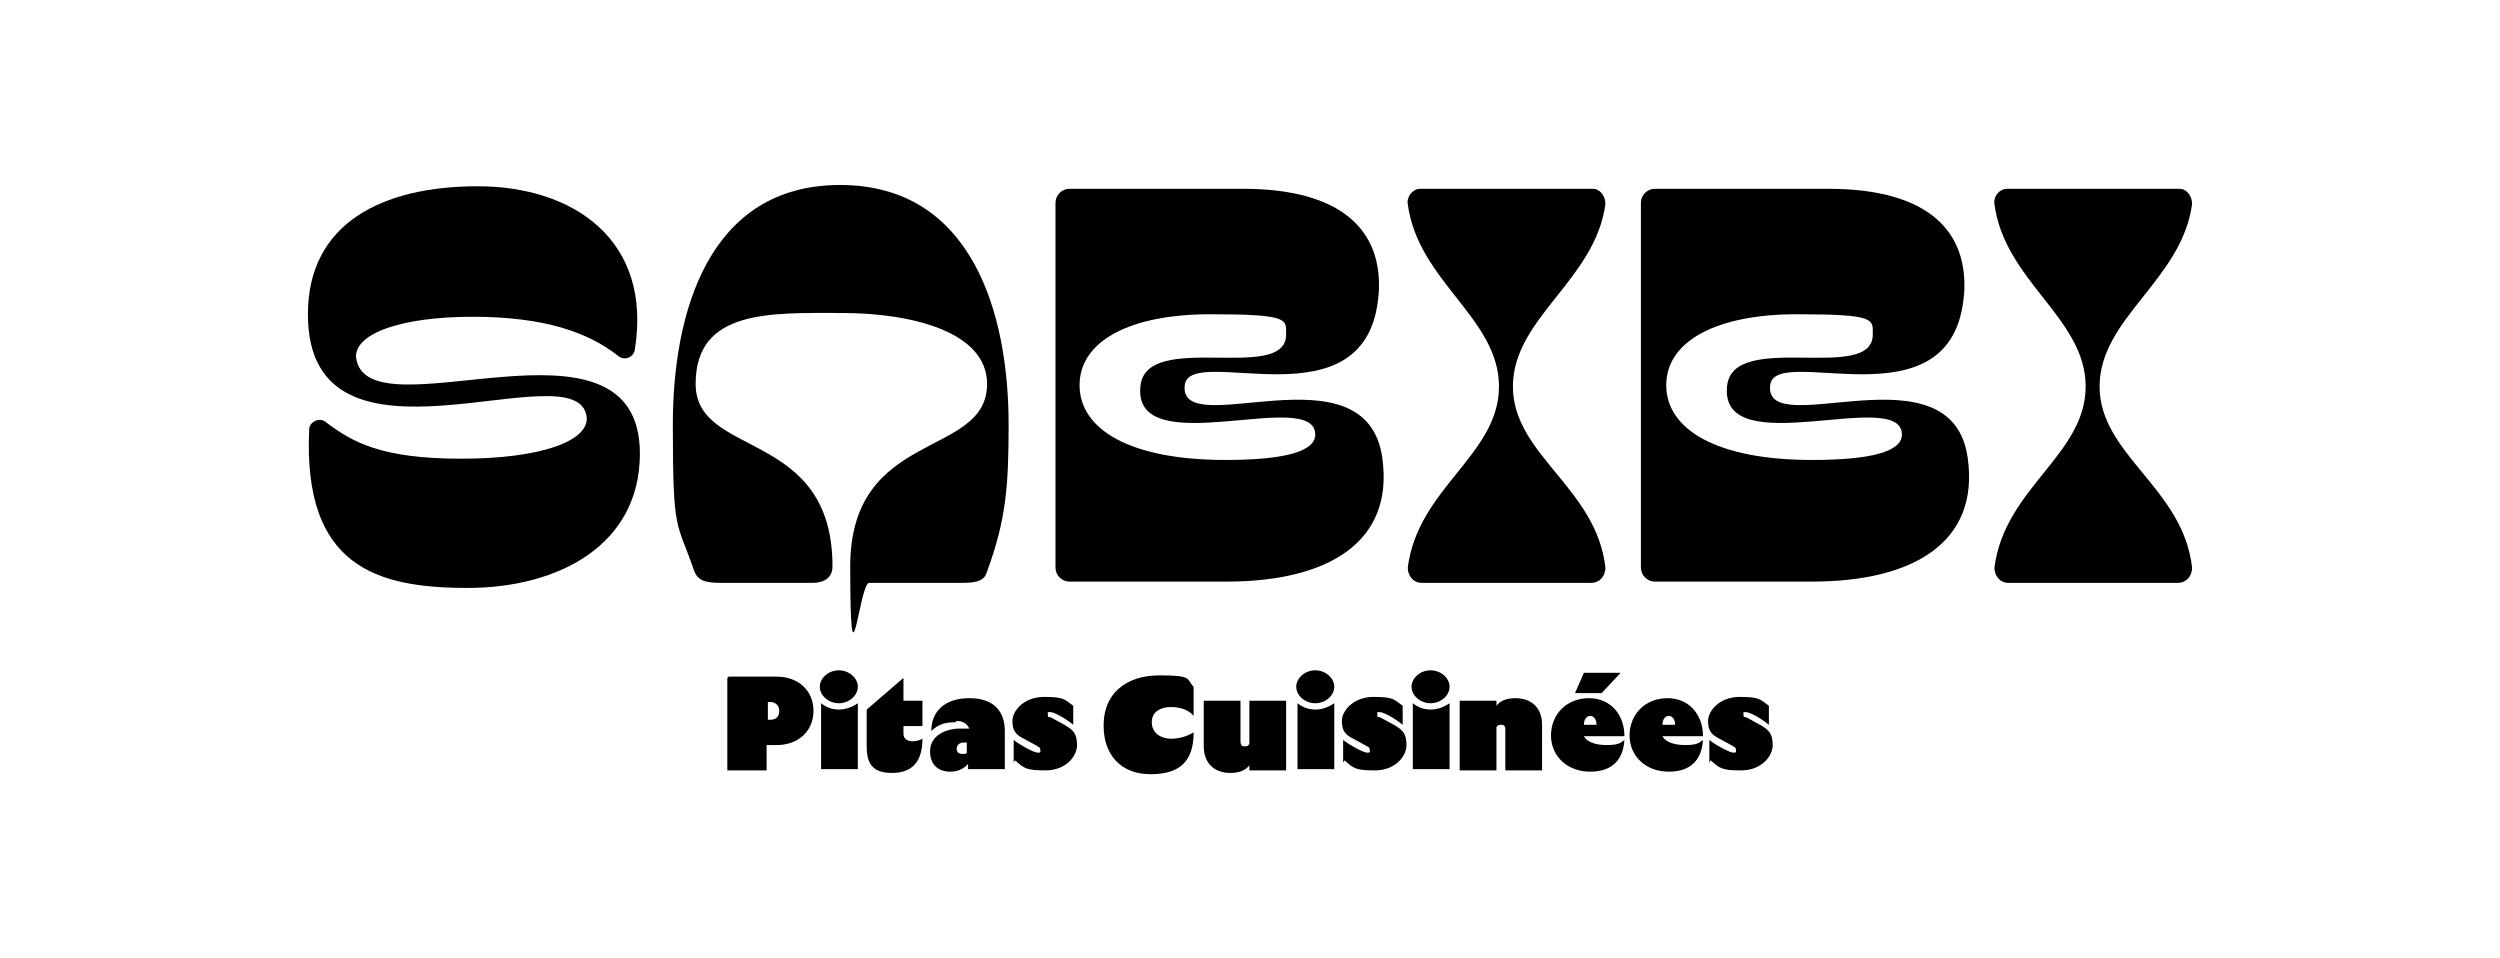 <?xml version="1.0" encoding="UTF-8"?>
<svg id="VARG" xmlns="http://www.w3.org/2000/svg" version="1.1" viewBox="0 0 197.3 75.6">
  <defs>
    <style>
      .cls-1 {
        fill: #000;
        stroke-width: 0px;
      }
    </style>
  </defs>
  <path class="cls-1" d="M66.3,14.6c-10.4,0-13.2,10.1-13.2,18.9s.3,7.5,1.7,11.6c.3.7.8.9,2.1.9h7.2c.8,0,1.6-.3,1.6-1.3,0-10.9-10.8-8.5-10.8-14.4s5.9-5.6,11.5-5.6,11.5,1.5,11.5,5.6c0,5.9-10.8,3.5-10.8,14.4s.7,1.3,1.5,1.3h7.3c1.3,0,1.8-.2,2-.9,1.5-4.1,1.7-6.7,1.7-11.6,0-8.8-2.9-18.9-13.3-18.9"/>
  <path class="cls-1" d="M125.6,46c.6,0,1.1-.5,1.1-1.2-.7-6.3-7.3-8.9-7.3-14.3s6.5-8.4,7.3-14.4c0-.6-.4-1.2-1-1.2h-13.6c-.6,0-1.1.6-1,1.2.8,6.1,7.2,9,7.2,14.4s-6.4,8-7.2,14.3c0,.6.4,1.2,1.1,1.2h13.6Z"/>
  <path class="cls-1" d="M28.1,28.3c-.2-2,3.6-3.3,9.2-3.3s9.1,1.2,11.5,3.1c.5.4,1.2.1,1.3-.5,1.4-8.7-4.9-12.9-12.4-12.9s-13.4,2.9-13.4,10.1c0,13.9,21.3,2.6,22,8.1.2,1.9-3.6,3.3-9.9,3.3s-8.6-1.3-10.7-2.9c-.5-.4-1.3,0-1.3.6-.5,10.8,5.3,12.5,12.5,12.5s13.6-3.4,13.6-10.6c0-12.4-21.6-1.2-22.4-7.6h0Z"/>
  <path class="cls-1" d="M108.8,23.3c.4-5.1-2.9-8.4-10.7-8.4h-13.7c-.6,0-1.1.5-1.1,1.1v28.8c0,.6.5,1.1,1.1,1.1h12.4c8,0,13.2-3.1,12.3-9.7-1.2-9.1-16.1-1.2-15.6-5.8.4-3.4,14.5,3.5,15.3-7.2M103.8,34.3c0,1.3-2.3,2-7.1,2-7.5,0-11.5-2.4-11.5-5.9s4-5.6,10.3-5.6,6,.4,6,1.6c0,3.9-11.1-.4-11.5,4.1-.6,6.1,13.8,0,13.8,3.8"/>
  <path class="cls-1" d="M171.9,46c.6,0,1.1-.5,1.1-1.2-.7-6.3-7.3-8.9-7.3-14.3s6.5-8.4,7.3-14.4c0-.6-.4-1.2-1-1.2h-13.6c-.6,0-1.1.6-1,1.2.8,6.1,7.2,9,7.2,14.4s-6.4,8-7.2,14.3c0,.6.4,1.2,1.1,1.2h13.6Z"/>
  <path class="cls-1" d="M155,23.3c.4-5.1-2.9-8.4-10.7-8.4h-13.7c-.6,0-1.1.5-1.1,1.1v28.8c0,.6.5,1.1,1.1,1.1h12.4c8,0,13.2-3.1,12.3-9.7-1.2-9.1-16.1-1.2-15.6-5.8.4-3.4,14.5,3.5,15.3-7.2M150.1,34.3c0,1.3-2.3,2-7.1,2-7.5,0-11.5-2.4-11.5-5.9s4-5.6,10.3-5.6,6,.4,6,1.6c0,3.9-11.1-.4-11.5,4.1-.6,6.1,13.8,0,13.8,3.8"/>
  <path class="cls-1" d="M57.5,53.4h3.8c1.7,0,2.9,1.1,2.9,2.7s-1.2,2.7-2.9,2.7h-.8v2h-3.1v-7.3ZM60.8,56.8c.4,0,.7-.2.7-.7s-.4-.7-.7-.7h-.2v1.4h.2Z"/>
  <path class="cls-1" d="M66.2,52.9c.8,0,1.5.6,1.5,1.3s-.7,1.3-1.5,1.3-1.5-.6-1.5-1.3.7-1.3,1.5-1.3M66.2,56c.4,0,.9-.1,1.5-.5v5.2h-2.9v-5.2c.5.4,1,.5,1.5.5h0Z"/>
  <path class="cls-1" d="M68.4,58.9v-2.9l2.9-2.5v1.8h1.5v2h-1.5v.6c0,.4.3.6.7.6s.6-.1.8-.2c0,1.8-.8,2.7-2.4,2.7s-2-.8-2-2.1h0Z"/>
  <path class="cls-1" d="M75.4,57c-.7,0-1.3.1-1.9.7,0-1.6,1.1-2.6,3-2.6s2.8,1,2.8,2.6v3h-2.9v-.4c-.4.4-.8.6-1.4.6-1,0-1.6-.6-1.6-1.6s.8-1.7,2.2-1.8h.9c-.2-.4-.5-.6-1-.6h0ZM76,59.5c.1,0,.3,0,.3-.1v-.8h-.2c-.4,0-.6.2-.6.5s.2.4.5.4h0Z"/>
  <path class="cls-1" d="M80,60.2v-1.8c.5.4,1.6,1,1.9,1s.2-.1.2-.2,0-.2-.2-.3l-1.1-.6c-.6-.3-.9-.6-.9-1.4s.9-1.9,2.5-1.9,1.6.2,2.3.7v1.5c-.6-.5-1.5-1-1.8-1s-.2,0-.2.2,0,.2.2.2l1.1.6c.7.4,1,.7,1,1.6s-.9,2-2.5,2-1.7-.2-2.4-.8h0Z"/>
  <path class="cls-1" d="M87.1,57.2c0-2.4,1.7-3.9,4.4-3.9s2.1.3,2.7.9v2.3c-.4-.5-1.1-.7-1.8-.7s-1.5.3-1.5,1.2.8,1.3,1.5,1.3,1.3-.2,1.8-.5c0,2.2-1,3.3-3.4,3.3s-3.7-1.6-3.7-3.8"/>
  <path class="cls-1" d="M101.5,60.8h-2.9v-.4c-.3.4-.8.6-1.5.6-1.3,0-2.1-.8-2.1-2.1v-3.6h2.9v3.2c0,.3.1.4.3.4s.3,0,.4-.2v-3.4h2.9v5.4Z"/>
  <path class="cls-1" d="M103.8,52.9c.8,0,1.5.6,1.5,1.3s-.7,1.3-1.5,1.3-1.5-.6-1.5-1.3.7-1.3,1.5-1.3M103.8,56c.4,0,.9-.1,1.5-.5v5.2h-2.9v-5.2c.5.4,1,.5,1.5.5h0Z"/>
  <path class="cls-1" d="M106,60.2v-1.8c.5.4,1.6,1,1.9,1s.2-.1.2-.2,0-.2-.2-.3l-1.1-.6c-.6-.3-.9-.6-.9-1.4s.9-1.9,2.5-1.9,1.6.2,2.3.7v1.5c-.6-.5-1.5-1-1.8-1s-.2,0-.2.2,0,.2.2.2l1.1.6c.7.4,1,.7,1,1.6s-.9,2-2.5,2-1.7-.2-2.4-.8h0Z"/>
  <path class="cls-1" d="M112.9,52.9c.8,0,1.5.6,1.5,1.3s-.7,1.3-1.5,1.3-1.5-.6-1.5-1.3.7-1.3,1.5-1.3M112.9,56c.4,0,.9-.1,1.5-.5v5.2h-2.9v-5.2c.5.4,1,.5,1.5.5h0Z"/>
  <path class="cls-1" d="M115.2,55.3h2.9v.4c.3-.4.8-.6,1.5-.6,1.3,0,2.1.8,2.1,2.1v3.6h-2.9v-3.2c0-.3-.1-.4-.3-.4s-.3,0-.4.2v3.4h-2.9v-5.4Z"/>
  <path class="cls-1" d="M122.4,58.1c0-1.8,1.3-3,3-3s2.8,1.3,2.8,3h-3.2c.2.4.8.7,1.8.7s1.1-.2,1.4-.4c-.1,1.5-.9,2.5-2.7,2.5s-3.1-1.2-3.1-2.9h0ZM126,57.2c0-.4-.2-.7-.5-.7s-.5.3-.5.7h1.1Z"/>
  <path class="cls-1" d="M128.6,58.1c0-1.8,1.3-3,3-3s2.8,1.3,2.8,3h-3.2c.2.4.8.7,1.8.7s1.1-.2,1.4-.4c-.1,1.5-.9,2.5-2.7,2.5s-3.1-1.2-3.1-2.9h0ZM132.2,57.2c0-.4-.2-.7-.5-.7s-.5.3-.5.7h1.1Z"/>
  <path class="cls-1" d="M134.9,60.2v-1.8c.5.4,1.6,1,1.9,1s.2-.1.2-.2,0-.2-.2-.3l-1.1-.6c-.6-.3-.9-.6-.9-1.4s.9-1.9,2.5-1.9,1.6.2,2.3.7v1.5c-.6-.5-1.5-1-1.8-1s-.2,0-.2.2,0,.2.2.2l1.1.6c.7.4,1,.7,1,1.6s-.9,2-2.5,2-1.7-.2-2.4-.8h0Z"/>
  <polygon class="cls-1" points="124.3 54.7 125 53.1 127.9 53.1 126.4 54.7 124.3 54.7"/>
</svg>